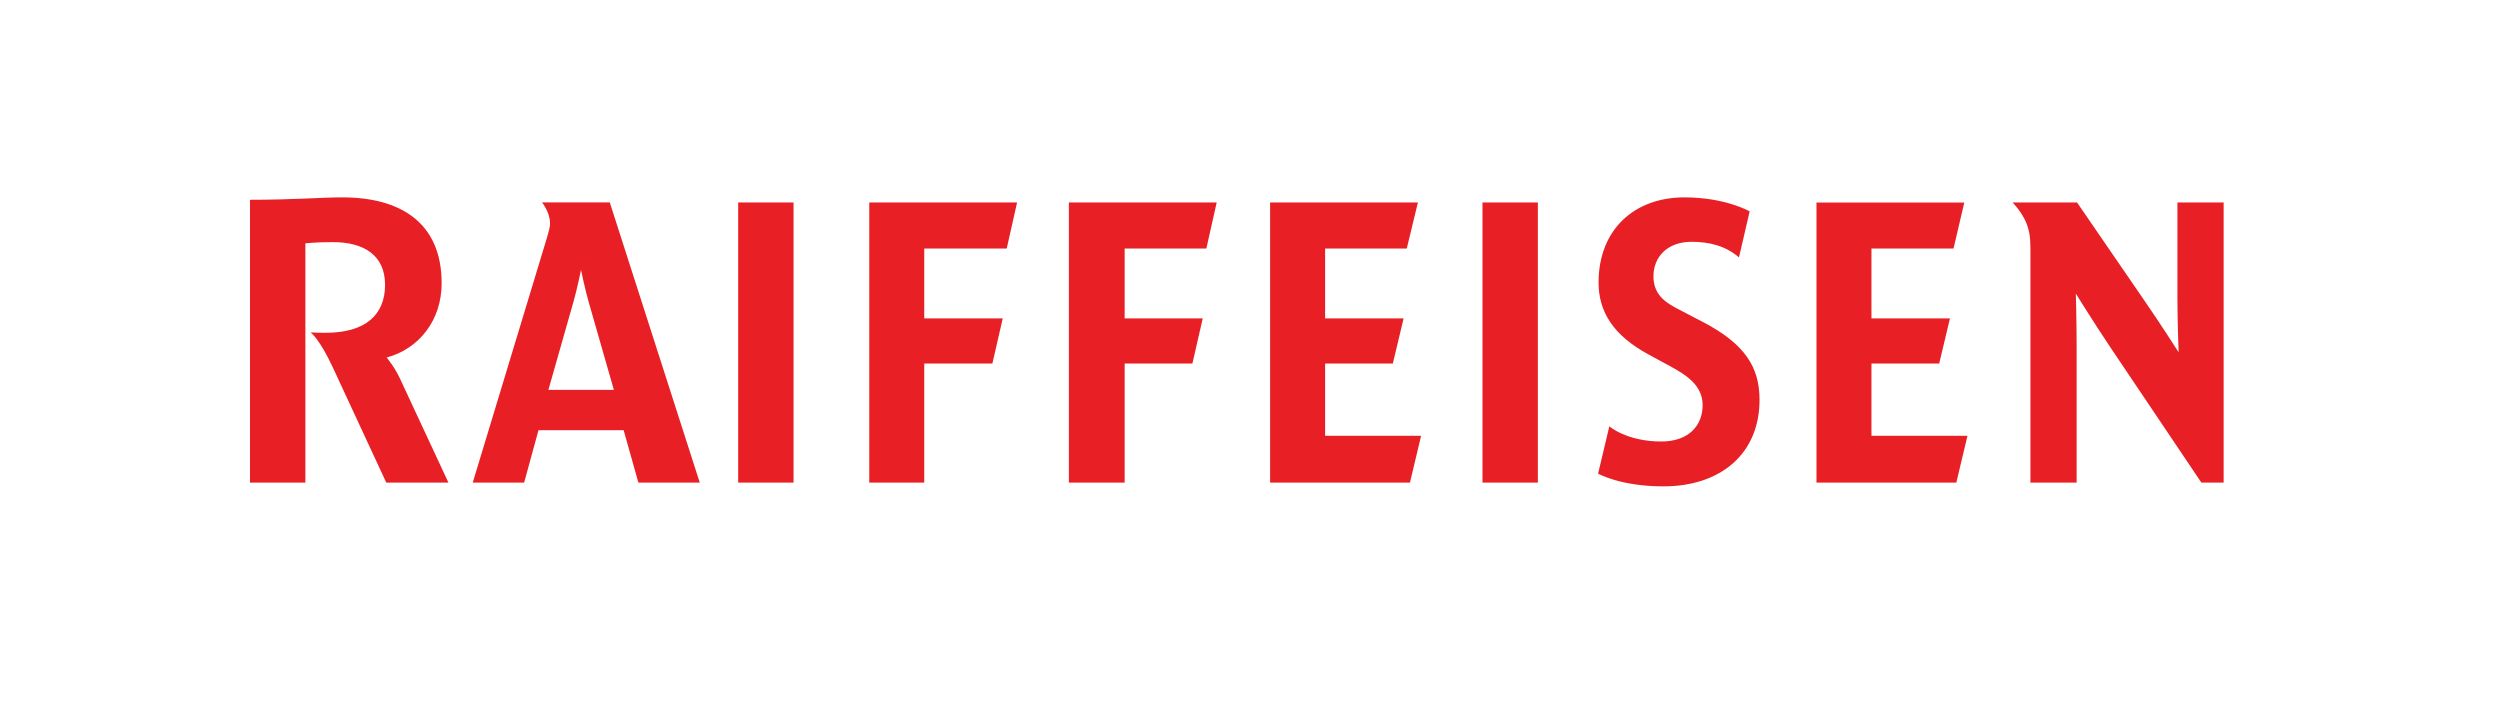 <svg xmlns="http://www.w3.org/2000/svg" fill="none" viewBox="0 0 190 55" height="55" width="190">
<path fill="#E82025" d="M122.307 32.4C122.307 32.4 123.631 33.555 126.259 33.555C128.371 33.555 129.4 32.309 129.4 30.788C129.4 29.268 128.109 28.473 126.936 27.835L125.281 26.936C122.623 25.494 121.491 23.705 121.491 21.468C121.491 17.483 124.171 15 128.017 15C131.142 15 132.973 16.065 132.973 16.065L132.163 19.563C131.142 18.681 129.903 18.377 128.551 18.377C126.718 18.377 125.662 19.533 125.662 20.994C125.662 22.173 126.306 22.846 127.357 23.395L129.399 24.459C132.618 26.137 133.725 27.898 133.725 30.391C133.725 34.451 130.815 36.964 126.411 36.964C123.15 36.964 121.455 35.997 121.455 35.997L122.308 32.402L122.307 32.4ZM46.654 29.631L44.734 22.932C44.461 21.99 44.158 20.519 44.158 20.519C44.158 20.519 43.856 21.99 43.584 22.932L41.678 29.631H46.653H46.654ZM53.181 36.676H48.517L47.397 32.697H40.924L39.835 36.676H35.928L41.559 18.096C41.71 17.579 41.801 17.276 41.801 16.973C41.801 16.123 41.196 15.384 41.196 15.384H46.343L53.181 36.675V36.676ZM108.004 33.121L107.157 36.676H96.528V15.385H107.761L106.915 18.886H100.708V24.197H106.674L105.856 27.628H100.708V33.121H108.006H108.004ZM56.101 15.385H60.31V36.676H56.101V15.385V15.385ZM85.474 27.628V36.676H81.235V15.385H92.47L91.683 18.886H85.474V24.197H91.409L90.622 27.628H85.474ZM70.243 27.628V36.676H66.064V15.385H77.299L76.511 18.886H70.243V24.197H76.209L75.421 27.628H70.243ZM149.529 33.121L148.68 36.676H138.052V15.394H149.286L148.468 18.886H142.231V24.197H148.197L147.379 27.628H142.231V33.121H149.529V33.121ZM112.668 15.385H116.877V36.676H112.668V15.385ZM23.209 36.676H19V15.183C22.392 15.183 24.419 15 26.024 15C30.385 15 33.565 16.882 33.565 21.527C33.565 24.317 31.87 26.503 29.386 27.172C29.386 27.172 30.022 27.931 30.416 28.811L34.08 36.676H29.356L25.297 27.931C24.268 25.716 23.602 25.26 23.602 25.26C24.025 25.292 24.419 25.292 24.753 25.292C27.811 25.292 29.265 23.894 29.265 21.648C29.265 19.402 27.661 18.401 25.297 18.401C24.056 18.401 23.209 18.491 23.209 18.491V36.676V36.676ZM169 36.676H167.304L160.399 26.413C159.097 24.47 157.764 22.315 157.764 22.315C157.764 22.315 157.825 24.471 157.825 26.413V36.676H154.312V18.886C154.312 17.976 154.221 17.459 153.949 16.822C153.555 15.973 152.949 15.385 152.949 15.385H157.854L162.82 22.618C164.152 24.532 165.576 26.778 165.576 26.778C165.576 26.778 165.484 24.533 165.484 22.618V15.385H168.997V36.676H169Z" clip-rule="evenodd" fill-rule="evenodd"></path>
</svg>
